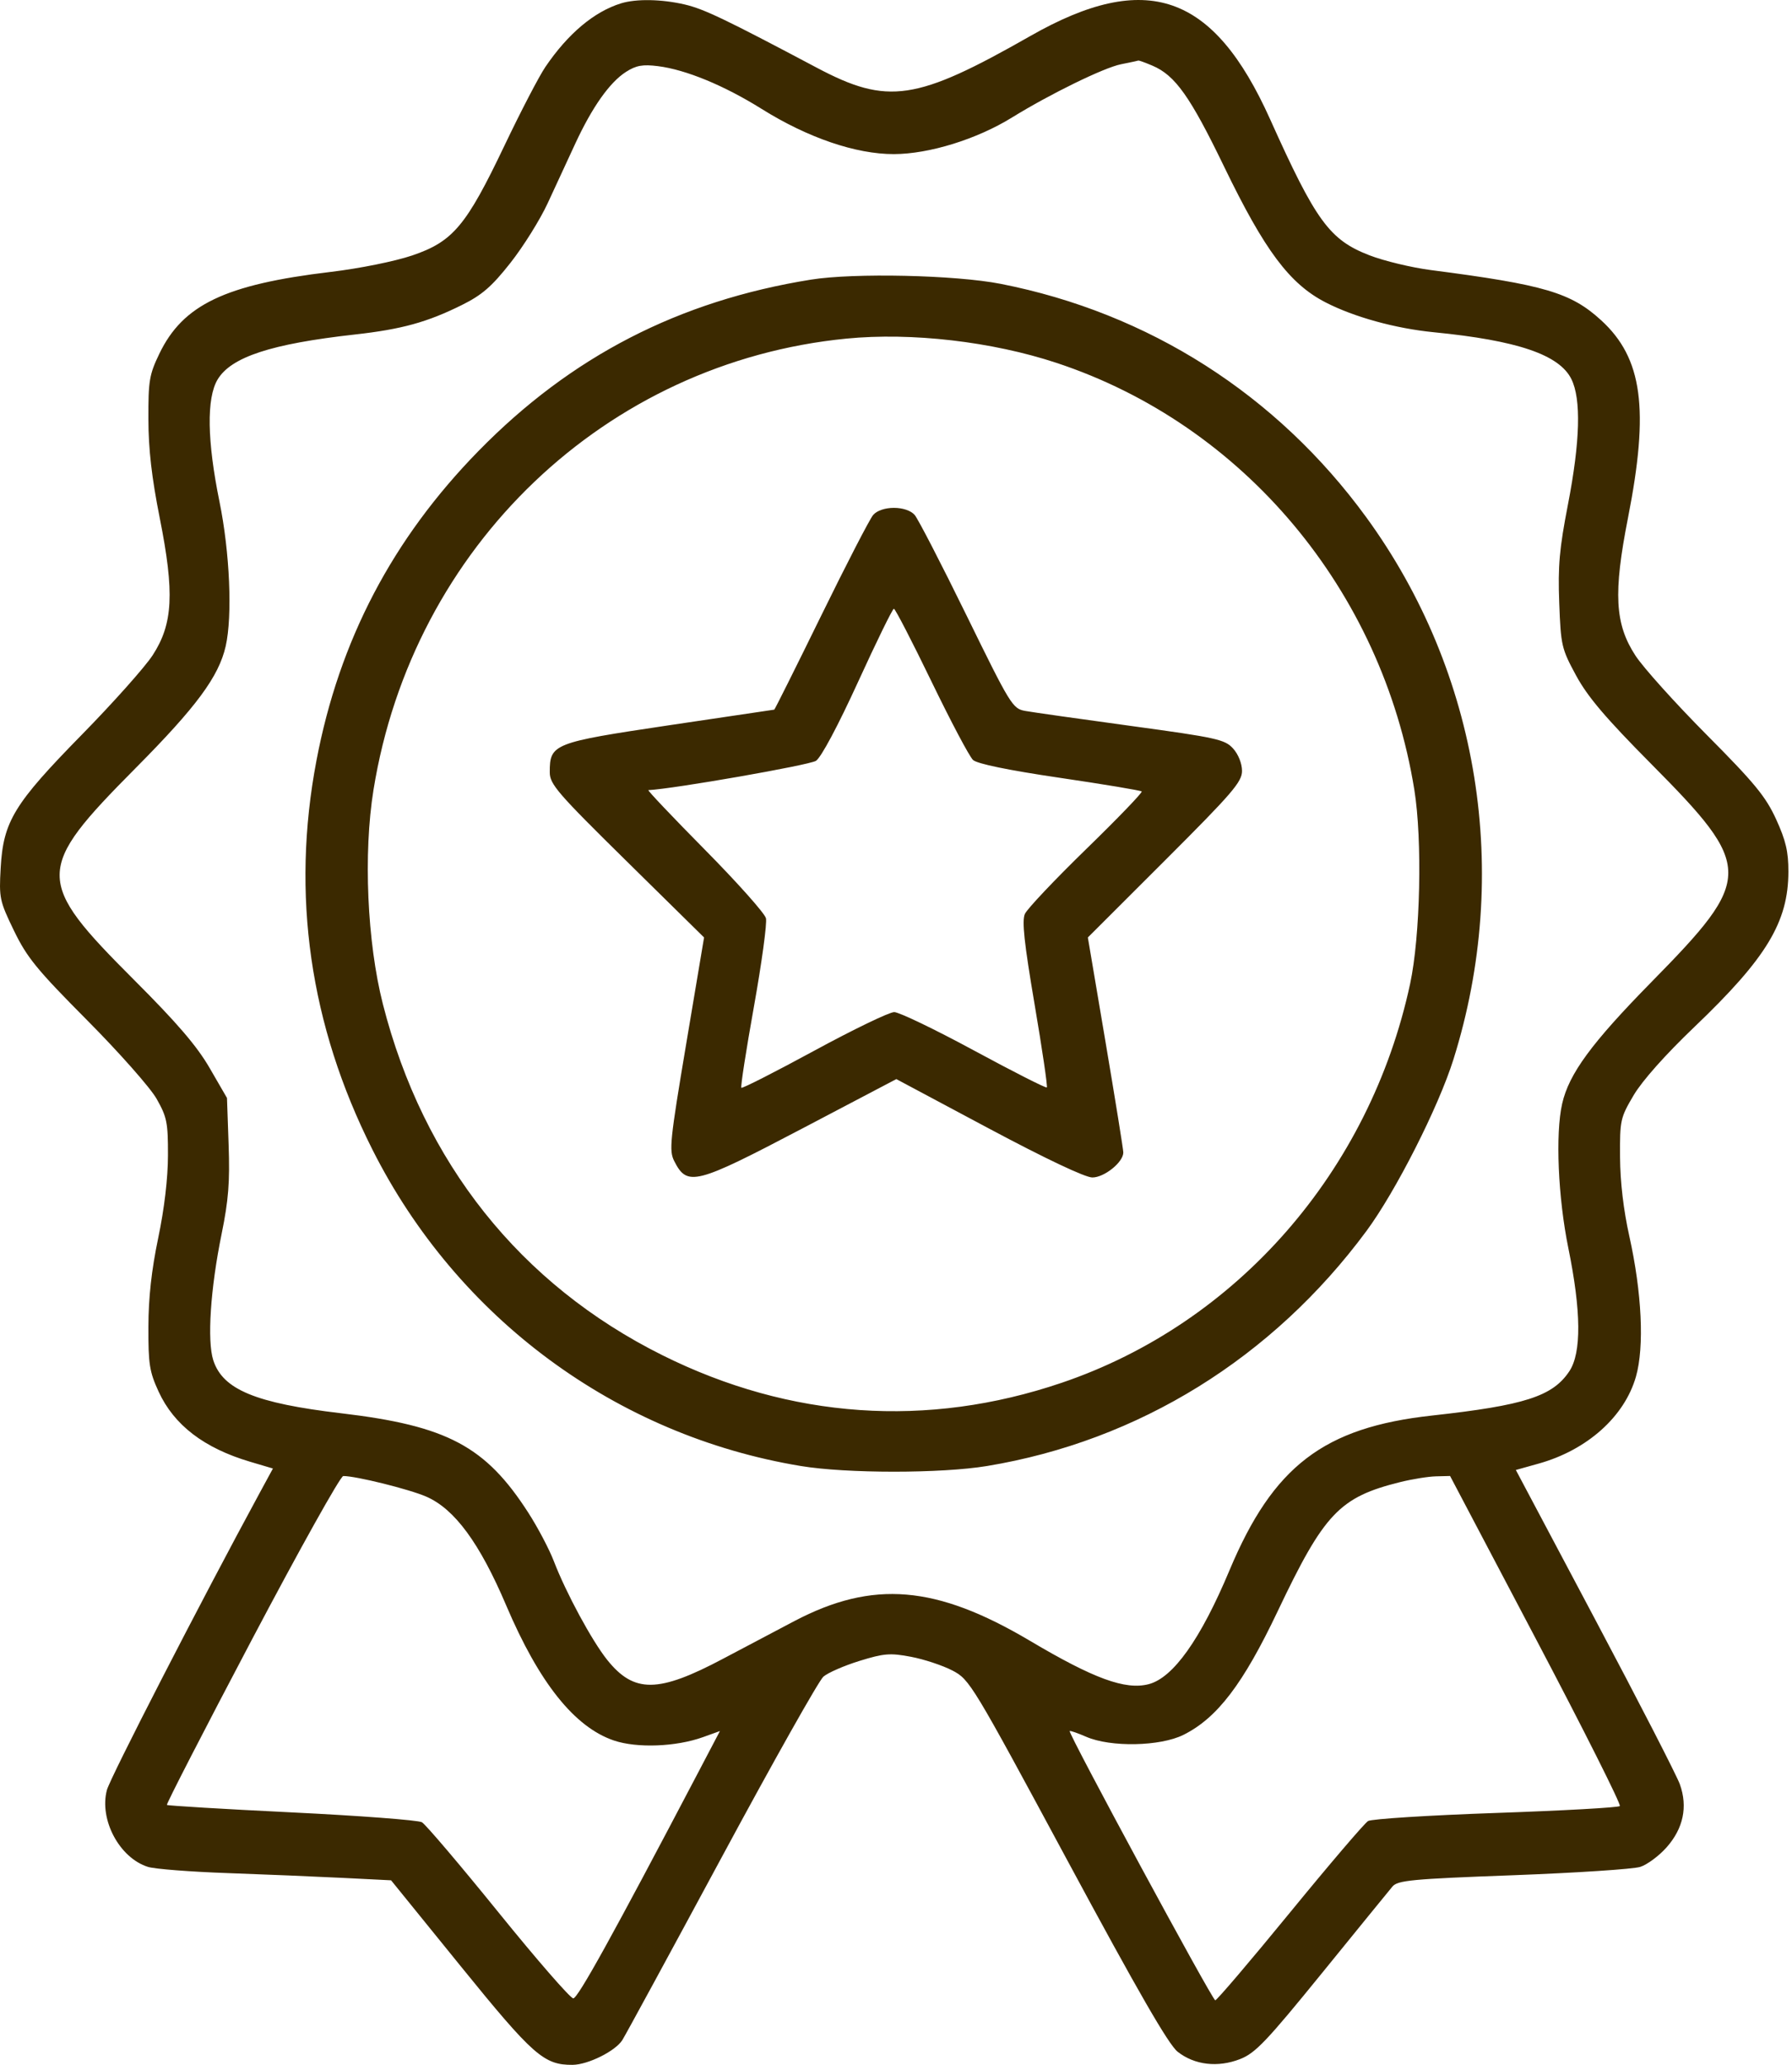 <svg width="66" height="76" viewBox="0 0 66 76" fill="none" xmlns="http://www.w3.org/2000/svg">
<path id="Vector" fill-rule="evenodd" clip-rule="evenodd" d="M22.87 0.124C21.88 0.431 20.917 1.24 20.087 2.463C19.854 2.804 19.177 4.107 18.58 5.358C17.172 8.311 16.684 8.892 15.184 9.402C14.542 9.619 13.246 9.881 12.18 10.008C8.295 10.471 6.74 11.213 5.87 13.017C5.499 13.788 5.461 14.013 5.465 15.426C5.468 16.537 5.588 17.583 5.883 19.064C6.432 21.821 6.373 22.965 5.621 24.119C5.337 24.554 4.167 25.866 3.02 27.035C0.513 29.59 0.122 30.23 0.025 31.945C-0.038 33.055 -0.016 33.159 0.513 34.252C0.993 35.243 1.352 35.683 3.207 37.549C4.387 38.736 5.537 40.035 5.768 40.444C6.148 41.114 6.189 41.318 6.186 42.523C6.185 43.368 6.053 44.486 5.827 45.566C5.581 46.743 5.469 47.758 5.465 48.833C5.461 50.209 5.505 50.488 5.841 51.219C6.408 52.452 7.515 53.3 9.215 53.803L10.052 54.051L9.554 54.968C7.413 58.909 4.055 65.435 3.937 65.885C3.648 66.977 4.401 68.385 5.45 68.714C5.696 68.792 7.012 68.894 8.374 68.942C9.736 68.99 11.65 69.07 12.627 69.119L14.404 69.208L16.968 72.369C19.636 75.658 20.034 76.008 21.089 76C21.658 75.995 22.665 75.494 22.921 75.088C23.041 74.897 24.688 71.868 26.582 68.357C28.475 64.845 30.16 61.855 30.326 61.712C30.492 61.568 31.089 61.308 31.653 61.133C32.556 60.854 32.784 60.835 33.552 60.981C34.032 61.072 34.718 61.299 35.076 61.485C35.714 61.818 35.796 61.953 39.319 68.489C41.915 73.306 43.039 75.255 43.373 75.518C43.996 76.007 44.85 76.108 45.67 75.789C46.234 75.569 46.639 75.145 48.692 72.619C49.995 71.015 51.16 69.585 51.281 69.441C51.474 69.208 51.981 69.16 55.724 69.021C58.048 68.934 60.158 68.796 60.413 68.713C60.668 68.631 61.104 68.307 61.381 67.995C61.998 67.299 62.166 66.502 61.87 65.674C61.756 65.353 60.35 62.619 58.745 59.597L55.829 54.105L56.666 53.871C58.455 53.372 59.832 52.142 60.253 50.668C60.566 49.569 60.471 47.576 60.007 45.492C59.794 44.539 59.672 43.5 59.667 42.592C59.658 41.23 59.677 41.143 60.168 40.312C60.483 39.779 61.338 38.818 62.403 37.801C65.062 35.262 65.864 33.938 65.867 32.082C65.868 31.342 65.772 30.936 65.414 30.152C65.032 29.319 64.624 28.822 62.857 27.045C61.701 25.882 60.52 24.57 60.233 24.129C59.475 22.967 59.414 21.832 59.959 19.064C60.748 15.056 60.495 13.185 58.975 11.792C57.859 10.77 56.885 10.482 52.696 9.94C51.993 9.849 50.976 9.605 50.438 9.397C48.967 8.829 48.465 8.141 46.778 4.388C44.693 -0.249 42.22 -1.107 37.95 1.324C33.741 3.721 32.696 3.876 30.082 2.492C26.717 0.709 25.935 0.334 25.226 0.167C24.372 -0.033 23.433 -0.05 22.87 0.124ZM41.283 2.366C40.652 2.493 38.672 3.461 37.267 4.328C35.976 5.125 34.219 5.669 32.923 5.672C31.525 5.676 29.752 5.071 28.054 4.01C26.672 3.146 25.26 2.564 24.234 2.435C23.672 2.364 23.43 2.407 23.057 2.645C22.454 3.031 21.811 3.94 21.184 5.293C20.91 5.885 20.454 6.869 20.172 7.479C19.89 8.088 19.272 9.077 18.799 9.676C18.113 10.546 17.753 10.858 17.018 11.223C15.734 11.861 14.798 12.119 13.07 12.312C9.986 12.656 8.511 13.14 8.014 13.969C7.603 14.657 7.627 16.228 8.084 18.467C8.464 20.329 8.565 22.674 8.312 23.785C8.057 24.904 7.235 26.015 4.995 28.271C1.275 32.017 1.272 32.402 4.935 36.064C6.528 37.656 7.254 38.503 7.724 39.315L8.36 40.413L8.42 42.136C8.468 43.51 8.416 44.175 8.162 45.418C7.75 47.431 7.624 49.351 7.855 50.066C8.204 51.145 9.414 51.646 12.568 52.018C16.47 52.479 17.884 53.23 19.459 55.68C19.807 56.22 20.229 57.022 20.398 57.461C20.845 58.626 21.803 60.396 22.366 61.098C23.354 62.327 24.244 62.318 26.632 61.052C27.488 60.599 28.672 59.974 29.264 59.663C32.152 58.15 34.479 58.345 37.933 60.392C40.285 61.786 41.444 62.21 42.302 61.99C43.207 61.759 44.219 60.336 45.283 57.797C46.892 53.963 48.755 52.539 52.737 52.102C56.155 51.726 57.187 51.394 57.8 50.47C58.25 49.793 58.237 48.264 57.763 45.941C57.383 44.079 57.282 41.733 57.535 40.623C57.786 39.52 58.618 38.388 60.829 36.139C64.596 32.309 64.596 31.929 60.817 28.121C59.133 26.424 58.474 25.648 58.048 24.863C57.513 23.876 57.486 23.763 57.427 22.186C57.376 20.832 57.433 20.193 57.747 18.576C58.198 16.249 58.241 14.689 57.873 13.95C57.428 13.056 55.884 12.531 52.81 12.229C51.395 12.09 49.871 11.67 48.822 11.13C47.497 10.449 46.58 9.223 45.091 6.147C43.836 3.552 43.284 2.774 42.447 2.418C42.182 2.305 41.947 2.22 41.925 2.229C41.902 2.238 41.613 2.3 41.283 2.366ZM29.864 10.293C25.001 11.073 21.03 13.119 17.619 16.604C14.452 19.84 12.496 23.573 11.656 27.989C10.717 32.925 11.408 37.73 13.714 42.308C16.841 48.517 22.689 52.834 29.495 53.959C31.184 54.238 34.663 54.238 36.352 53.959C41.936 53.036 46.867 49.984 50.326 45.31C51.404 43.854 52.98 40.748 53.53 38.995C55.68 32.148 54.491 24.758 50.317 19.035C47.028 14.527 42.312 11.518 36.857 10.448C35.19 10.121 31.452 10.038 29.864 10.293ZM31.175 12.463C22.31 13.332 15.202 20.11 13.756 29.072C13.378 31.415 13.521 34.678 14.101 36.955C15.587 42.789 19.163 47.277 24.4 49.883C29.111 52.227 34.148 52.575 39.099 50.897C45.558 48.708 50.452 43.109 51.935 36.212C52.312 34.458 52.389 30.92 52.09 29.066C50.906 21.727 45.795 15.632 38.917 13.358C36.537 12.571 33.573 12.228 31.175 12.463ZM32.16 18.953C32.036 19.096 31.173 20.766 30.243 22.664C29.312 24.563 28.535 26.118 28.516 26.12C28.496 26.122 26.746 26.382 24.626 26.697C20.37 27.331 20.248 27.38 20.248 28.422C20.248 28.865 20.525 29.185 23.09 31.709L25.931 34.505L25.275 38.41C24.675 41.981 24.637 42.351 24.832 42.735C25.313 43.681 25.601 43.608 29.563 41.529L33.012 39.718L36.408 41.529C38.503 42.646 39.967 43.339 40.231 43.339C40.674 43.339 41.374 42.774 41.372 42.418C41.372 42.312 41.078 40.489 40.719 38.365L40.066 34.505L42.905 31.671C45.387 29.193 45.744 28.779 45.744 28.376C45.744 28.104 45.609 27.765 45.416 27.551C45.115 27.217 44.812 27.15 41.665 26.721C39.782 26.464 38.024 26.215 37.759 26.167C37.295 26.083 37.218 25.959 35.595 22.646C34.67 20.758 33.811 19.096 33.687 18.953C33.549 18.794 33.252 18.693 32.923 18.693C32.594 18.693 32.298 18.794 32.16 18.953ZM31.604 25.096C30.861 26.72 30.246 27.873 30.053 28.003C29.82 28.16 24.804 29.037 23.88 29.082C23.834 29.084 24.771 30.071 25.962 31.276C27.153 32.48 28.165 33.615 28.21 33.797C28.255 33.979 28.055 35.444 27.767 37.052C27.479 38.66 27.27 40.004 27.304 40.037C27.337 40.071 28.544 39.458 29.986 38.675C31.427 37.892 32.754 37.252 32.934 37.252C33.113 37.252 34.438 37.889 35.878 38.668C37.318 39.447 38.523 40.058 38.555 40.025C38.588 39.992 38.385 38.617 38.105 36.97C37.72 34.702 37.633 33.894 37.747 33.638C37.83 33.453 38.847 32.378 40.007 31.25C41.167 30.122 42.086 29.168 42.049 29.131C42.012 29.093 40.653 28.867 39.029 28.628C37.142 28.35 35.99 28.113 35.837 27.972C35.706 27.851 35.016 26.549 34.304 25.078C33.592 23.608 32.97 22.405 32.922 22.405C32.874 22.405 32.281 23.616 31.604 25.096ZM9.274 60.355C7.525 63.669 6.118 66.404 6.147 66.433C6.175 66.462 8.245 66.586 10.745 66.708C13.245 66.83 15.403 66.993 15.539 67.071C15.676 67.149 16.943 68.64 18.355 70.383C19.767 72.127 21.008 73.553 21.114 73.553C21.282 73.553 22.57 71.226 25.647 65.367L26.515 63.714L25.895 63.937C24.9 64.295 23.462 64.35 22.61 64.062C21.159 63.57 19.855 61.936 18.645 59.093C17.666 56.793 16.745 55.54 15.698 55.085C15.071 54.812 13.098 54.323 12.642 54.328C12.538 54.329 11.023 57.041 9.274 60.355ZM51.572 54.55C49.333 55.106 48.773 55.697 47.057 59.305C45.786 61.981 44.83 63.234 43.589 63.853C42.733 64.281 40.903 64.317 40.003 63.924C39.691 63.788 39.418 63.694 39.397 63.715C39.329 63.786 44.649 73.619 44.758 73.624C44.816 73.626 46.053 72.174 47.507 70.398C48.96 68.622 50.257 67.105 50.387 67.026C50.518 66.948 52.636 66.814 55.093 66.729C57.551 66.644 59.606 66.53 59.659 66.475C59.713 66.42 58.328 63.664 56.582 60.351L53.407 54.326L52.89 54.339C52.606 54.345 52.013 54.441 51.572 54.55Z" fill="#3B2900"/>
</svg>
